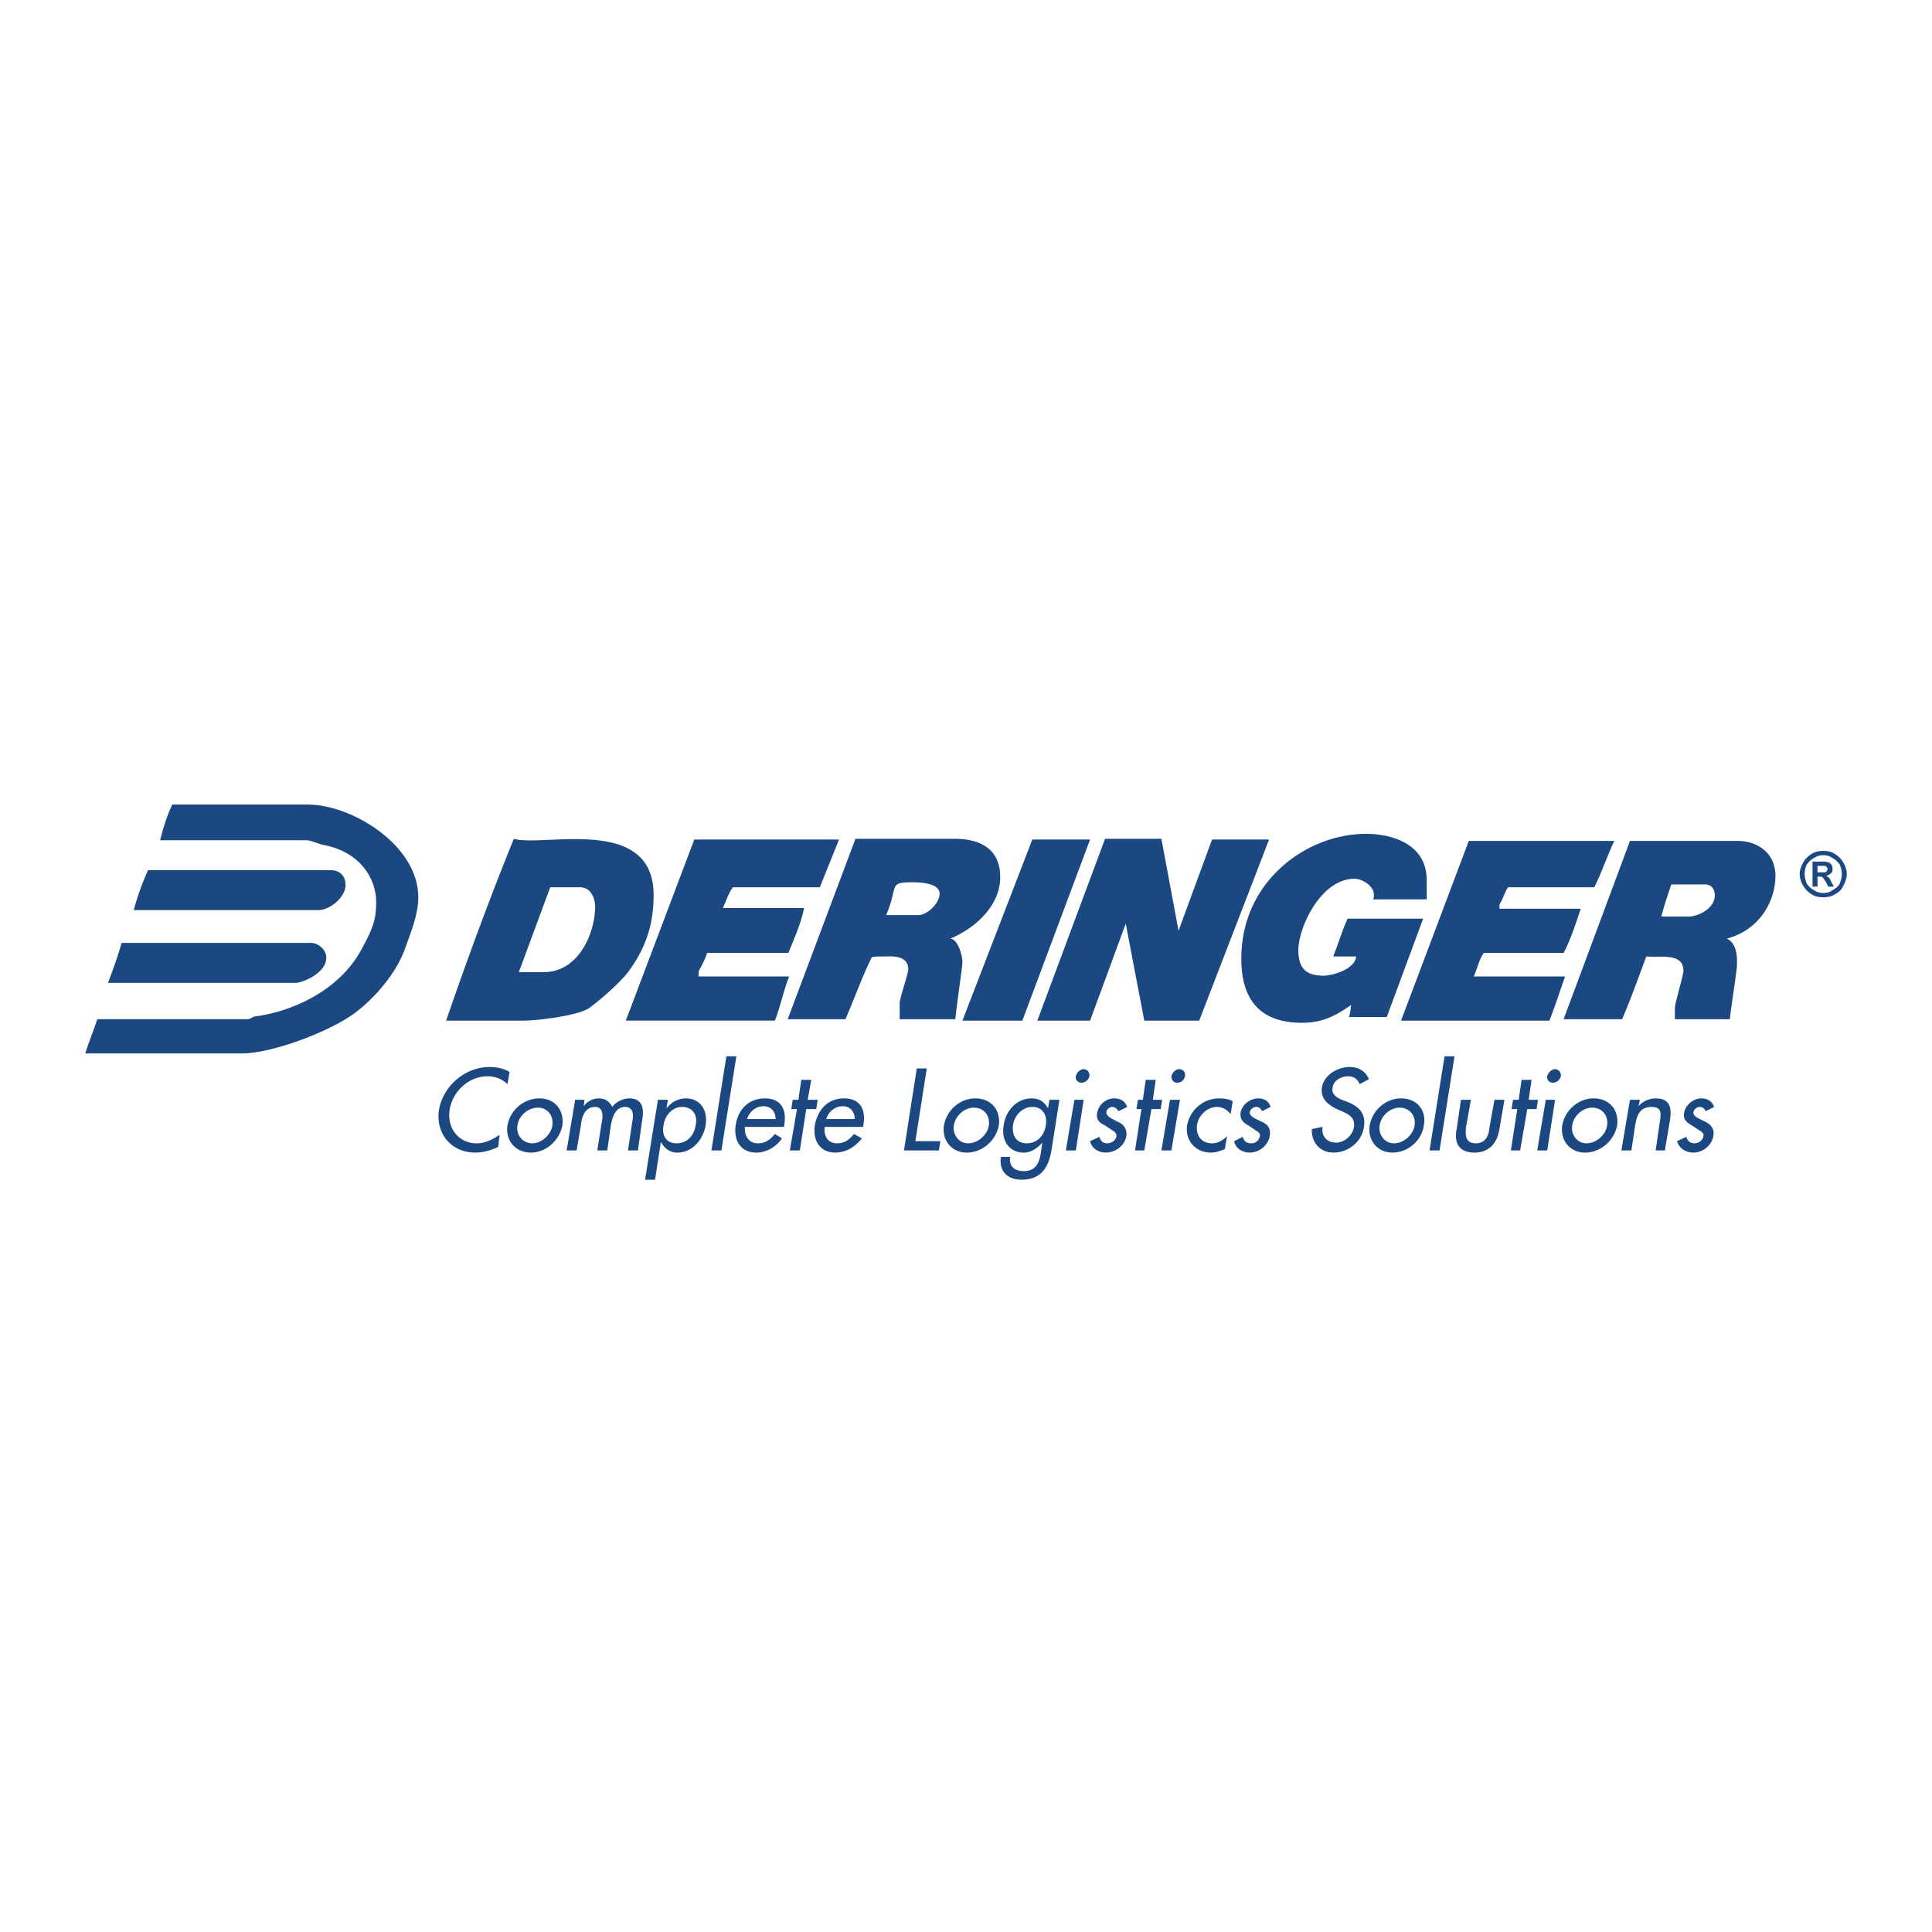 <svg xmlns="http://www.w3.org/2000/svg" width="2500" height="2500" viewBox="0 0 192.756 192.756"><g fill-rule="evenodd" clip-rule="evenodd"><path fill="#fff" d="M0 0h192.756v192.756H0V0z"/><path d="M17.185 80.271h13.519c4.412 0 11.029 4.056 11.029 9.25 0 1.708-.711 3.416-1.352 5.194-.711 1.992-2.49 4.412-4.767 6.191-2.419 1.92-8.539 4.27-11.669 4.197H8.504c.356-1.139.854-2.348 1.209-3.416h14.942c.427 0 .498-.283.854-.283 3.273-.428 8.253-2.348 10.602-6.76 1.067-1.992 1.423-2.846 1.423-4.625 0-2.419-1.637-4.981-5.123-5.692-.498-.071-1.281-.427-1.708-.498H15.975c.284-1.139.64-2.348 1.21-3.558zM136.295 83.188c2.42 0 6.049.925 6.049 4.625v1.921h-5.338c.428-1.21-1.066-2.063-1.85-2.063-3.416 0-5.621 4.909-5.621 7.115 0 1.993.926 2.561 2.562 2.561.781 0 3.131-.641 3.201-1.921h-2.277c.498-1.281.854-2.49 1.424-3.771h7.541l-3.629 9.819h-3.77c.143-.426.143-.711.213-1.209-1.779 1.281-3.131 1.779-4.91 1.779-4.41 0-6.047-2.562-6.047-6.405.001-7.754 6.546-12.451 12.452-12.451zM69.269 83.758h14.444l-1.921 4.767h-8.681c-.498.712-.64 1.352-.996 2.063h8.111c-.284 1.494-.996 3.06-1.565 4.482H70.55c-.142.498-.498 1.21-.854 1.851v.498h9.036c-.569 1.422-.854 2.988-1.423 4.41H62.438l6.831-18.071zM102.996 83.758h5.762L102 101.83h-5.978l6.974-18.072zM110.252 83.687h5.621l1.709 9.178 3.344-9.107h5.691l-6.972 18.072h-5.479l-1.85-9.676-3.558 9.676h-5.264l6.758-18.143zM146.541 83.9h14.516c-.713 1.494-1.211 3.059-1.992 4.625h-8.609c-.357.498-.498 1.21-.855 1.708v.427h8.111c-.498 1.494-.996 3.06-1.707 4.411h-7.969c-.498.712-.641 1.566-.996 2.349h9.107c-.498 1.422-.996 2.988-1.564 4.41h-14.801l6.759-17.93z" fill="#1c4882"/><path d="M14.765 86.817H32.98c.925 0 1.494.569 1.494 1.494 0 1.209-1.565 2.491-2.704 2.491H13.342a26.63 26.63 0 0 1 1.423-3.985zM85.349 83.687h9.891c2.348 0 4.553.854 4.553 3.842 0 2.775-2.418 5.052-4.98 6.119.782.071 1.209 1.708 1.209 2.348 0 .428-.498 3.699-.711 5.691h-5.55v-1.635c0-.428.854-2.918.854-3.346 0-1.494-1.85-1.28-2.419-1.28-.427 0-.926 0-1.21.071-.996 1.992-1.708 4.057-2.633 6.189H78.59l6.759-17.999zm5.764 4.34c-2.562 0-1.423.285-2.704 3.273h3.202c.925 0 2.135-1.21 2.135-2.135 0-1.067-1.993-1.138-2.633-1.138zM162.621 83.9h10.744c1.992 0 3.771 1.209 3.771 3.486 0 2.348-1.422 5.336-4.838 6.261 1.139.569.996 2.206.996 2.704 0 .428-.498 3.559-.713 5.336h-5.479v-1.137c0-.428.855-3.273.855-3.701 0-1.85-2.42-1.281-3.701-1.423-.783 2.063-1.494 4.128-2.42 6.261h-5.834l6.619-17.787zm4.127 4.341c-.355 1.067-.711 2.063-.996 3.202h2.633c.711.071 2.703-.64 2.703-2.135 0-.427-.213-1.138-1.137-1.067h-3.203zM51.267 83.687c2.988.854 13.946-2.419 13.946 5.621 0 2.491-.569 4.91-2.349 7.399-.64.996-2.775 2.918-4.056 3.844-.925.711-4.909 1.279-6.688 1.279h-7.613c2.064-5.976 4.27-12.024 6.76-18.143zm3.629 4.838l-3.131 8.467h2.49c3.486 0 5.123-3.914 5.123-6.546 0-.569-.285-1.921-1.494-1.921h-2.988zM12.133 94.075H31.06c.569 0 1.494.569 1.494 1.494 0 1.496-2.348 2.492-3.06 2.492H10.781c.498-1.354.996-2.706 1.352-3.986zM181.904 84.896c.428 0 .783.071 1.139.285.355.213.641.498.854.854.213.356.355.783.355 1.139 0 .427-.143.854-.355 1.209-.143.356-.428.64-.854.854-.355.213-.711.284-1.139.284s-.783-.071-1.139-.284c-.355-.214-.641-.498-.854-.854s-.355-.783-.355-1.209c0-.356.143-.783.355-1.139.213-.355.498-.64.854-.854.356-.214.712-.285 1.139-.285zm0 .427c-.285 0-.641.071-.926.285-.283.143-.498.355-.711.641-.143.284-.213.64-.213.925 0 .355.07.64.213.996.213.284.428.498.711.64.285.213.641.285.926.285.355 0 .641-.071.926-.285.283-.142.568-.356.711-.64.143-.356.213-.641.213-.996 0-.285-.07-.641-.213-.925-.213-.285-.428-.498-.711-.641-.285-.213-.57-.285-.926-.285zm-1.068 3.131v-2.49H182.117c.215.071.355.071.428.143.07 0 .143.143.213.213.072.142.072.213.072.356 0 .213 0 .355-.143.427-.143.143-.285.213-.498.285.07 0 .143.071.143.071.07.071.141.071.213.214 0 0 .07.071.143.284l.283.498h-.568l-.213-.427c-.143-.213-.285-.427-.355-.498-.072-.071-.215-.071-.357-.071h-.143v.996h-.499v-.001zm.498-1.423H182.117c.072-.071.143-.071.143-.142.072-.071.072-.142.072-.213s0-.071-.072-.143c0-.071-.07-.071-.143-.142H181.334v.64zM50.84 106.953c-.569-.355-1.281-.498-1.992-.498-2.419 0-4.625 1.85-5.052 4.27-.356 2.42 1.281 4.27 3.629 4.27.711 0 1.565-.213 2.277-.57l.142-1.209c-.711.498-1.494.854-2.277.854-1.85 0-2.988-1.564-2.704-3.344.285-1.85 1.921-3.344 3.771-3.344.783 0 1.494.285 1.992.783l.214-1.212zM53.829 109.586c-1.565 0-2.917 1.139-3.202 2.705-.213 1.494.783 2.703 2.348 2.703 1.494 0 2.846-1.209 3.131-2.703.213-1.566-.783-2.705-2.277-2.705zm-.143.926c.925 0 1.565.783 1.423 1.779-.142.924-1.067 1.777-1.992 1.777-.997 0-1.637-.854-1.495-1.777.143-.996 1.068-1.779 2.064-1.779zM58.311 109.729h-.925l-.854 5.053h.996l.427-2.49c.071-.783.355-1.852 1.423-1.852.854 0 .783.996.641 1.637l-.427 2.705h.996l.356-2.49c.142-.783.427-1.852 1.423-1.852.854 0 .854.855.711 1.494l-.427 2.848h.996l.427-3.061c.214-1.139 0-2.135-1.281-2.135-.64 0-1.352.355-1.708.854-.285-.568-.711-.854-1.352-.854-.569 0-1.139.285-1.495.783l.073-.64zM67.49 114.068c-1.067 0-1.494-.854-1.28-1.85.142-.924.854-1.779 1.85-1.779 1.067 0 1.565.855 1.352 1.779-.143 1.069-.855 1.85-1.922 1.85zm-.854-4.339h-.996l-1.281 7.969h.996l.569-3.699h.071c.285.568.854.996 1.565.996 1.565 0 2.633-1.352 2.846-2.775.213-1.422-.499-2.633-1.993-2.633-.711 0-1.423.355-1.921.996l.144-.854zM73.467 105.389h-.996l-1.494 9.392h.996l1.494-9.392zM78.234 112.432v-.141c.285-1.566-.284-2.705-1.921-2.705s-2.704 1.139-2.917 2.705c-.213 1.494.498 2.703 2.063 2.703.997 0 1.993-.57 2.562-1.424l-.711-.426c-.498.568-.925.924-1.708.924-.925 0-1.352-.781-1.28-1.637h3.912v.001zm-3.7-.782c.214-.713.854-1.281 1.637-1.281s1.21.568 1.21 1.281h-2.847zM80.44 110.654h.996l.142-.925h-.996l.356-1.993h-.996l-.285 1.993h-.569l-.142.925h.569l-.712 4.127h.996l.641-4.127zM86.132 112.432v-.141c.285-1.566-.285-2.705-1.921-2.705s-2.633 1.139-2.917 2.705c-.213 1.494.498 2.703 2.063 2.703.996 0 1.992-.57 2.633-1.424l-.783-.426c-.498.568-.925.924-1.708.924-.925 0-1.352-.781-1.21-1.637h3.843v.001zm-3.7-.782c.213-.713.854-1.281 1.637-1.281.782 0 1.209.568 1.209 1.281h-2.846zM92.464 106.598h-.996l-1.28 8.183h3.486l.143-.926h-2.491l1.138-7.257zM97.303 109.586c-1.494 0-2.846 1.139-3.13 2.705-.213 1.494.783 2.703 2.277 2.703 1.564 0 2.918-1.209 3.201-2.703.214-1.566-.782-2.705-2.348-2.705zm-.143.926c.996 0 1.637.783 1.494 1.779-.143.924-1.066 1.777-2.063 1.777-.925 0-1.565-.854-1.423-1.777.143-.996 1.068-1.779 1.992-1.779zM102.426 114.068c-1.066 0-1.494-.854-1.352-1.85.143-.924.926-1.779 1.922-1.779 1.066 0 1.494.855 1.352 1.779-.143 1.069-.854 1.85-1.922 1.85zm3.273-4.339h-.996l-.143.854c-.355-.641-.854-.996-1.637-.996-1.494 0-2.561 1.211-2.775 2.633-.283 1.424.428 2.775 1.992 2.775.713 0 1.354-.428 1.852-.996l-.143.996c-.143.996-.498 1.85-1.709 1.85-.924 0-1.494-.498-1.352-1.422h-.924c-.215 1.422.641 2.275 2.062 2.275 1.992 0 2.703-1.279 2.988-2.988l.785-4.981zM108.119 109.729h-.926l-.854 5.053h.996l.784-5.053zm0-3.059c-.357 0-.713.355-.783.711-.072.355.213.641.568.641s.713-.285.783-.641-.212-.711-.568-.711zM112.459 110.439c-.213-.568-.641-.854-1.281-.854-.854 0-1.564.641-1.707 1.424-.143.711.213.996.781 1.281l.855.568c.213.143.283.285.283.498-.07.428-.498.711-.924.711-.428 0-.641-.213-.783-.641l-.926.428c.143.711.855 1.139 1.566 1.139.996 0 1.922-.711 2.062-1.707.072-.783-.426-1.211-.996-1.424-.498-.285-1.066-.498-.996-.926 0-.283.355-.498.57-.498.285 0 .498.215.641.428l.855-.427zM114.877 110.654h.926l.142-.925h-.925l.285-1.993h-.996l-.286 1.993h-.498l-.142.925h.498l-.639 4.127h.924l.711-4.127zM117.725 109.729h-.996l-.855 5.053h.996l.855-5.053zm-.073-3.059c-.355 0-.711.355-.783.711 0 .355.215.641.57.641a.775.775 0 0 0 .783-.641c.071-.356-.142-.711-.57-.711zM122.99 109.871c-.357-.213-.855-.285-1.354-.285-1.564 0-2.916 1.139-3.201 2.705-.213 1.494.854 2.703 2.348 2.703.498 0 .926-.143 1.424-.355l.213-1.281c-.428.428-.926.711-1.494.711-1.066 0-1.637-.781-1.494-1.85.143-.924.996-1.779 1.992-1.779.568 0 .996.285 1.352.713l.214-1.282zM126.76 110.439c-.143-.568-.641-.854-1.209-.854-.854 0-1.637.641-1.779 1.424-.07.711.285.996.783 1.281l.854.568c.213.143.355.285.285.498a.845.845 0 0 1-.854.711c-.498 0-.713-.213-.854-.641l-.855.428c.143.711.783 1.139 1.566 1.139.924 0 1.85-.711 1.992-1.707.143-.783-.355-1.211-.926-1.424-.568-.285-1.139-.498-1.066-.926a.684.684 0 0 1 .641-.498c.283 0 .498.215.568.428l.854-.427zM136.58 107.666c-.355-.783-.996-1.211-1.922-1.211-1.209 0-2.561.783-2.775 2.064-.143 1.139.641 1.707 1.494 2.135l.498.213c.641.285 1.354.641 1.211 1.564-.143.855-.926 1.566-1.779 1.566-.926 0-1.494-.641-1.352-1.566l-1.068.215c-.07 1.352.854 2.348 2.135 2.348 1.494 0 2.846-1.068 3.061-2.562.213-1.422-.57-2.062-1.637-2.49l-.57-.213c-.498-.213-1.066-.568-.924-1.209.07-.713.854-1.139 1.564-1.139.57 0 .926.285 1.139.783l.925-.498zM139.781 109.586c-1.494 0-2.846 1.139-3.131 2.705-.213 1.494.783 2.703 2.277 2.703 1.564 0 2.918-1.209 3.131-2.703.286-1.566-.71-2.705-2.277-2.705zm-.142.926c.996 0 1.637.783 1.494 1.779-.143.924-1.066 1.777-2.062 1.777-.926 0-1.566-.854-1.424-1.777.142-.996 1.068-1.779 1.992-1.779zM145.117 105.389h-.996l-1.494 9.392h.996l1.494-9.392zM145.758 109.729l-.426 2.918c-.285 1.352.213 2.348 1.777 2.348 1.494 0 2.277-.996 2.49-2.348l.498-2.918h-.996l-.498 2.775c-.07.854-.426 1.564-1.352 1.564-.996 0-1.066-.711-.996-1.564l.498-2.775h-.995zM152.375 110.654h.926l.142-.925h-.925l.285-1.993h-.996l-.286 1.993h-.568l-.142.925h.568l-.641 4.127h.926l.711-4.127zM155.15 109.729h-.926l-.854 5.053h.996l.784-5.053zm0-3.059c-.355 0-.711.355-.783.711-.07.355.215.641.57.641s.711-.285.781-.641c.073-.356-.212-.711-.568-.711zM158.992 109.586c-1.494 0-2.846 1.139-3.131 2.705-.213 1.494.783 2.703 2.277 2.703 1.566 0 2.918-1.209 3.201-2.703.216-1.566-.78-2.705-2.347-2.705zm-.142.926c.996 0 1.637.783 1.494 1.779-.141.924-1.066 1.777-2.062 1.777-.926 0-1.566-.854-1.424-1.777.142-.996 1.068-1.779 1.992-1.779zM163.617 109.729h-.996l-.854 5.053h.996l.355-2.35c.143-.924.355-1.992 1.637-1.992.996 0 .996.57.854 1.424l-.426 2.918h.924l.498-2.988c.215-1.281 0-2.207-1.422-2.207-.641 0-1.281.285-1.709.783l.143-.641zM171.018 110.439c-.213-.568-.641-.854-1.281-.854-.781 0-1.564.641-1.707 1.424-.143.711.285.996.783 1.281l.854.568c.213.143.355.285.285.498-.072.428-.498.711-.855.711-.498 0-.711-.213-.854-.641l-.924.428c.213.711.854 1.139 1.637 1.139.924 0 1.85-.711 1.992-1.707.141-.783-.428-1.211-.926-1.424-.568-.285-1.139-.498-1.066-.926a.683.683 0 0 1 .639-.498c.285 0 .498.215.57.428l.853-.427z" fill="#1c4882"/></g></svg>
